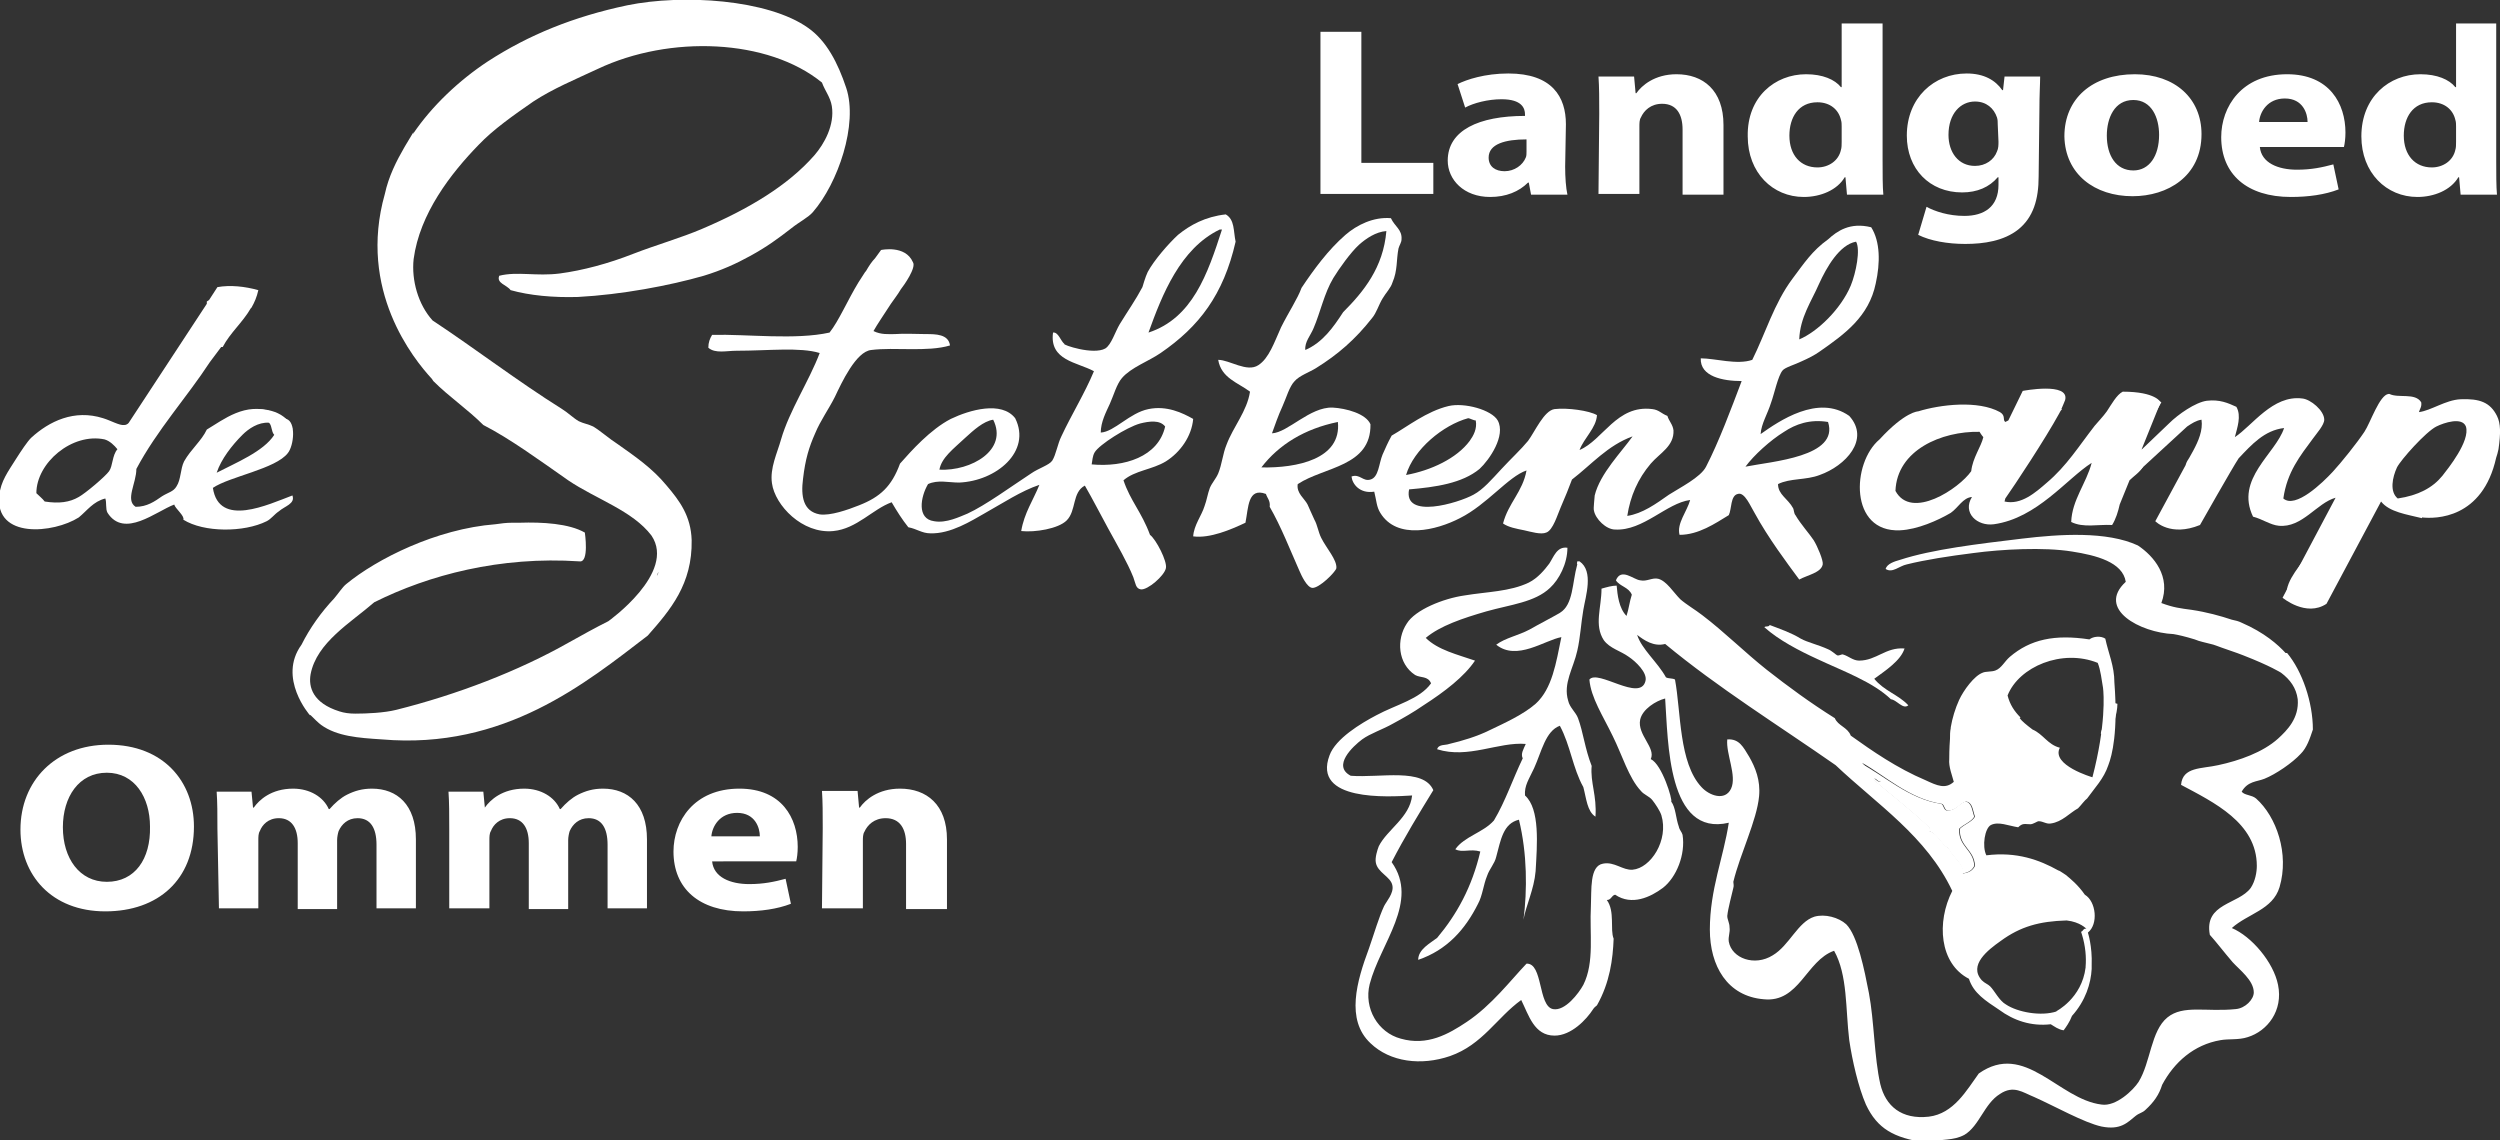 <?xml version="1.0" encoding="utf-8"?>
<!-- Generator: Adobe Illustrator 24.1.3, SVG Export Plug-In . SVG Version: 6.00 Build 0)  -->
<svg version="1.1" id="Layer_1" xmlns="http://www.w3.org/2000/svg" xmlns:xlink="http://www.w3.org/1999/xlink" x="0px" y="0px"
	 width="330px" height="150.5px" viewBox="0 0 330 150.5" style="enable-background:new 0 0 330 150.5;" xml:space="preserve">
<rect x="0" y="0" width="330" height="150.5" fill="#333333" stroke="none"/>
<style type="text/css">
	.st0{fill-rule:evenodd;clip-rule:evenodd;fill:#FFFFFF;}
	.st1{fill:#FFFFFF;}
</style>
<path class="st0" d="M25.8,43.6c0.5,0.9-0.1,2.6-1.3,1.7c0.2-0.2,0.6-0.5,0-0.7c0.2-0.5,0.6-0.8,1.3-0.8V43.6L25.8,43.6z"/>
<path class="st0" d="M284.4,54.7c-0.6-0.2-1-1.3-0.6-2c0.6-0.4,1,0.2,1.5,0.4"/>
<path class="st0" d="M287.1,64.5c0.4,0.8-0.8,2.5,0.5,3.3c0,1.1-1.5,1.3-2.5,0.9C285.5,67.1,286.3,65.8,287.1,64.5L287.1,64.5z"/>
<path class="st0" d="M312.6,68.3c-0.4,0.8-1.1,0.6-2.1,0.5C311,68,311.8,68.9,312.6,68.3L312.6,68.3z"/>
<path class="st0" d="M307.1,73.5c-0.5-0.9,0.5-1.3,0.9-1.6c0.2-0.5-0.2-0.7-0.4-1.2c0.3-0.3,0.5-0.8,0.9-0.9
	c0.5-0.1,0.7,0.4,1.3,0.4c0.7,0.1,1.5-0.7,1.7,0c-0.3,0.9-0.7,1.7-1.2,2.3c-0.1,0.9-0.5,1.4-1.1,2.5c-0.8,1.6-1.6,4.1-3.1,4.8
	c-1-0.1-1.7,0.1-2.5,0.2c0.1-0.4-0.2-0.3-0.1-0.7c-0.5,0-1,0-1.5,0c-0.8-2,1.3-4.2,2.3-5.7C305.4,73.9,306.7,73.6,307.1,73.5
	L307.1,73.5z"/>
<path class="st0" d="M208.2,74.1h0.3c1.9,1.3,0.8,4.6,0.5,6.4c-0.3,1.7-0.4,3.7-0.8,5.4c-0.5,2.3-1.9,4.3-1.2,6.6
	c0.2,0.9,1,1.5,1.3,2.3c0.7,1.9,0.9,4,1.8,6.3c-0.2,2.2,0.7,3.9,0.5,6.7c-1.1-0.7-1.2-2.4-1.6-3.9c-1.4-2.5-1.7-5.5-3.1-8.1
	c-1.9,0.7-2.4,3.4-3.4,5.6c-0.7,1.5-1.3,2.3-1.2,3.6c2,1.8,1.6,6.5,1.4,10c-0.2,2.4-1.3,4.6-1.6,6.4c0.5-3.9,0.5-8.7-0.6-13.2
	c-2.1,0.5-2.4,2.7-3,4.9c-0.2,0.9-0.9,1.6-1.2,2.5c-0.5,1.2-0.6,2.6-1.2,3.7c-1.7,3.4-4.1,6.1-7.9,7.4c0-1.4,1.6-2.2,2.5-2.9
	c2.6-3.1,4.6-6.7,5.7-11.4c-1.3-0.4-2.4,0.2-3.3-0.3c1.2-1.7,3.7-2.2,5.1-3.8c1.5-2.5,2.5-5.5,3.8-8.2c-0.3-0.6,0.1-1.2,0.4-1.9
	c-3.6-0.3-7.6,2-11.7,0.7c0.2-0.7,1.1-0.5,1.6-0.7c1.7-0.4,3.7-1,5.3-1.8c2.1-1,4.5-2.1,6.1-3.5c2.2-2,2.7-5.4,3.4-8.8
	c-2.2,0.4-5.9,3.2-8.6,1c1.2-0.9,2.9-1.2,4.4-2c1.4-0.8,2.8-1.5,4-2.2c1.8-1.1,1.6-3.9,2.3-6.4C208.1,74.3,208.2,74.3,208.2,74.1
	L208.2,74.1z"/>
<path class="st0" d="M251.4,85.6c-0.5,1.6-2.5,2.9-4,4c1.3,1.6,3.2,2.1,4.5,3.5c-0.7,0.6-1.5-0.7-2.3-0.8c-2.4-2.3-6.3-3.7-9.7-5.3
	c-2.4-1.1-5.1-2.5-7-4.2c0.1-0.2,0.6,0,0.7-0.3c1.3,0.5,2.8,1,4.1,1.8c0.9,0.5,2.3,0.8,3.6,1.4c0.5,0.2,1,0.7,1.2,0.8
	c0.3,0.1,0.6-0.2,0.8-0.1c0.7,0.2,1.3,0.8,2.1,0.8C247.7,87.2,248.9,85.4,251.4,85.6L251.4,85.6z"/>
<path class="st0" d="M279.5,92.9c0,1.4-0.7,3.1-1,4.6c-0.5-0.1-0.9-0.4-1.2-0.7c0.2-0.9,0.8-1.5,1.3-2.1c-0.1-0.5-0.3-0.9-0.7-1.1
	C278.3,93.2,278.7,92.6,279.5,92.9L279.5,92.9z"/>
<path class="st0" d="M247,30c1.2,1.9,1.2,4.7,0.6,7.4c-0.9,4.4-4.1,6.7-7.4,9c-0.7,0.5-1.5,0.9-2.4,1.3c-0.8,0.4-2.2,0.8-2.5,1.2
	c-0.6,0.7-1.1,3.1-1.5,4.2c-0.5,1.6-1.3,2.8-1.4,4.2c2.4-1.7,7.6-5.3,11.7-2.4c2.8,3.1-0.5,6.6-3.9,7.8c-1.8,0.7-3.9,0.4-5.5,1.2
	c0,1.4,1.3,1.9,2,3.2c0.1,0.2,0.1,0.7,0.3,0.9c0.7,1.2,1.8,2.4,2.4,3.3c0.5,0.8,1.3,2.7,1.2,3.2c-0.2,1.1-2,1.4-3.1,2
	c-1.7-2.3-4.1-5.5-5.9-8.8c-0.5-0.8-1.3-2.8-2.2-2.5c-1,0.2-0.8,2-1.2,2.8c-1.8,1.1-4,2.6-6.5,2.6c-0.4-1.5,1-3.1,1.4-4.6
	c-3.1,0.4-6.2,4.1-9.9,3.9c-1.2,0-2.6-1.4-2.8-2.5c-0.1-0.3,0.1-1.7,0.1-2c0.7-2.9,3.6-5.8,5-7.8c-3.3,1.2-5.4,3.7-8,5.7
	c-0.4,1.1-0.9,2.3-1.5,3.7c-0.4,0.9-1,3-1.9,3.3c-0.7,0.3-2-0.1-2.9-0.3c-1-0.2-2.1-0.4-2.8-0.9c0.7-2.7,2.6-4.2,3.1-7
	c-2.4,0.8-5.2,4.5-8.8,6.3c-3.1,1.6-8.3,2.9-10.5-0.7c-0.5-0.8-0.5-1.6-0.8-2.8c-1.9,0.3-2.9-1-3-2c1.1-0.4,1.5,0.7,2.5,0.4
	c1.1-0.3,1.1-2.1,1.6-3.3c0.5-1.1,0.6-1.4,1.2-2.5c2.1-1.2,4.6-3.2,7.5-3.9c2.1-0.5,5.7,0.5,6.5,1.9c1.1,2-1.1,5.2-2.4,6.4
	c-2.3,1.9-5.8,2.4-9.3,2.7c-0.8,4,6.5,1.8,8.5,0.7c1.3-0.7,2.4-2,3.7-3.4c1.2-1.3,2.6-2.6,3.5-3.7c0.9-1.2,2.1-4,3.5-4.2
	c1.7-0.2,4.6,0.2,5.6,0.8c-0.1,1.7-1.7,3-2.3,4.6c3.1-1.3,4.9-6,9.6-5.4c0.9,0.1,1.2,0.6,2,0.9c0.2,0.7,0.7,1.1,0.8,1.9
	c0.1,2.1-1.8,3-3,4.4c-1.7,2-2.7,4.3-3.1,6.9c2-0.3,3.8-1.6,5.5-2.8c1.4-0.9,4.2-2.3,4.9-3.7c1.7-3.3,3.3-7.6,4.7-11.3
	c-2.5,0-5.5-0.6-5.4-3c1.9,0,4.8,0.9,6.8,0.2c1.7-3.4,2.9-7.5,5.3-10.7c1.5-2,2.6-3.7,4.7-5.2C242.5,30.5,244.2,29.3,247,30L247,30z
	 M240.1,37.5c-1,2.3-2.5,4.4-2.6,7.3c2.4-1,5.5-4,6.8-7.1c0.7-1.7,1.3-4.8,0.7-5.8C242.8,32.3,241.1,35.3,240.1,37.5L240.1,37.5z
	 M193.8,55.2c-3.3,0.9-7.2,4.1-8.2,7.5c3.3-0.6,6.7-2.2,8.4-4.5c0.5-0.7,1-1.6,0.8-2.7C194.5,55.5,194,55.2,193.8,55.2L193.8,55.2z
	 M235.5,57c-1.8,1.1-4,3.1-5.1,4.6c3.5-0.7,12.4-1.3,10.9-5.9C238.9,55.3,237,56,235.5,57L235.5,57z"/>
<path class="st0" d="M245.5,100.7c3.1,1.6,6.5,4.8,10.7,5.4c0.4,0.1,0.3,0.8,0.8,0.9c1.2,0,1.5-0.9,2.4-1.2c0.9,0.1,0.9,1.2,1.2,2
	c-0.4,0.7-1.4,1-2,1.6c-0.1,2.4,1.9,2.7,2,4.9c-0.3,0.6-0.8,0.9-1.6,1c0.4-1.1-1.4-2.2-1.8-3.3c-1.1-0.6-1.4-1.9-2.6-2.3
	c0-0.2,0-0.4,0.1-0.4c-2.4-2.3-5-4.3-7.5-6.4c0.3-0.4,0.5,0.4,1.1,0.3C247.6,102.1,246.3,101.6,245.5,100.7L245.5,100.7z"/>
<path class="st1" d="M13.9,120.3c7,0,11.7-4.2,11.7-11.2c0-5.9-4-10.8-11.3-10.8c-7,0-11.6,4.8-11.6,11.2
	C2.7,115.5,6.8,120.3,13.9,120.3L13.9,120.3L13.9,120.3z M14.1,116.4c-3.6,0-5.8-3.1-5.8-7.2c0-4,2.1-7.2,5.8-7.2s5.7,3.3,5.7,7.1
	C19.9,113.4,17.8,116.4,14.1,116.4L14.1,116.4L14.1,116.4z M28.9,119.9h5.2v-9c0-0.4,0-0.9,0.2-1.2c0.3-0.8,1.1-1.7,2.5-1.7
	c1.7,0,2.5,1.3,2.5,3.3v8.7h5.2v-9.1c0-0.4,0.1-0.9,0.2-1.2c0.4-0.9,1.2-1.7,2.5-1.7c1.7,0,2.5,1.3,2.5,3.5v8.4h5.2v-9.1
	c0-4.6-2.5-6.7-5.8-6.7c-1.3,0-2.3,0.3-3.3,0.8c-0.8,0.4-1.6,1.1-2.3,1.9h-0.1c-0.7-1.6-2.5-2.7-4.7-2.7c-2.9,0-4.5,1.5-5.2,2.5
	h-0.1l-0.2-2.1h-4.6c0.1,1.4,0.1,3,0.1,4.9L28.9,119.9L28.9,119.9z M59.4,119.9h5.2v-9c0-0.4,0-0.9,0.2-1.2c0.3-0.8,1.1-1.7,2.5-1.7
	c1.7,0,2.5,1.3,2.5,3.3v8.7H75v-9.1c0-0.4,0.1-0.9,0.2-1.2c0.4-0.9,1.2-1.7,2.5-1.7c1.7,0,2.5,1.3,2.5,3.5v8.4h5.2v-9.1
	c0-4.6-2.5-6.7-5.8-6.7c-1.3,0-2.3,0.3-3.3,0.8c-0.8,0.4-1.6,1.1-2.3,1.9h-0.1c-0.7-1.6-2.5-2.7-4.7-2.7c-2.9,0-4.5,1.5-5.2,2.5h0
	l-0.2-2.1h-4.6c0.1,1.4,0.1,3,0.1,4.9v10.5H59.4z M105.1,113.7c0.1-0.4,0.2-1.1,0.2-1.9c0-3.8-2.1-7.7-7.7-7.7c-6,0-8.7,4.3-8.7,8.3
	c0,4.9,3.4,7.9,9.2,7.9c2.3,0,4.5-0.3,6.3-1l-0.7-3.3c-1.5,0.4-2.9,0.7-4.8,0.7c-2.5,0-4.7-0.9-4.9-3H105.1L105.1,113.7z
	 M93.9,110.4c0.1-1.3,1.1-3.1,3.4-3.1c2.4,0,3,2,3,3.1H93.9L93.9,110.4z M108.5,119.9h5.4V111c0-0.4,0-0.9,0.2-1.2
	c0.4-0.9,1.3-1.8,2.8-1.8c1.9,0,2.7,1.4,2.7,3.4v8.6h5.4v-9.2c0-4.6-2.7-6.7-6.2-6.7c-2.9,0-4.6,1.5-5.3,2.5h-0.1l-0.2-2.2h-4.7
	c0.1,1.4,0.1,3,0.1,4.9L108.5,119.9L108.5,119.9z"/>
<path class="st1" d="M174.3,25.6h14.9v-4.1h-9.5V4.2h-5.4V25.6L174.3,25.6z M206.7,16.4c0-3.6-1.8-6.7-7.6-6.7
	c-3.1,0-5.5,0.8-6.7,1.4l1,3.1c1.1-0.6,3-1.1,4.8-1.1c2.7,0,3.1,1.2,3.1,2v0.2c-6.1,0-10.2,1.9-10.2,5.9c0,2.5,2.1,4.8,5.6,4.8
	c2.1,0,3.8-0.7,5-1.9h0.1l0.3,1.6h4.8c-0.2-0.9-0.3-2.3-0.3-3.7L206.7,16.4L206.7,16.4z M201.5,20c0,0.3,0,0.6-0.1,0.8
	c-0.4,1-1.5,1.8-2.8,1.8c-1.2,0-2.1-0.6-2.1-1.8c0-1.8,2.2-2.4,5-2.4L201.5,20L201.5,20z M211,25.6h5.4v-8.9c0-0.4,0-0.9,0.2-1.2
	c0.4-0.9,1.3-1.8,2.8-1.8c1.9,0,2.7,1.4,2.7,3.4v8.6h5.4v-9.2c0-4.6-2.7-6.7-6.2-6.7c-2.9,0-4.6,1.5-5.3,2.5h-0.1l-0.2-2.2H211
	c0.1,1.4,0.1,3,0.1,4.9L211,25.6L211,25.6z M243.1,3.1v8.4H243c-0.8-1-2.4-1.7-4.6-1.7c-4.1,0-7.8,3-7.7,8.2c0,4.8,3.3,8,7.4,8
	c2.2,0,4.4-0.9,5.4-2.6h0.1l0.2,2.3h4.8c-0.1-1-0.1-2.9-0.1-4.6v-18H243.1L243.1,3.1z M243.1,18.7c0,0.4,0,0.8-0.1,1.1
	c-0.3,1.4-1.6,2.3-3.1,2.3c-2.2,0-3.7-1.6-3.7-4.2c0-2.4,1.2-4.4,3.7-4.4c1.7,0,2.8,1,3.1,2.3c0.1,0.3,0.1,0.6,0.1,0.9V18.7
	L243.1,18.7z M269.2,14.7c0-2.3,0.1-3.6,0.1-4.6h-4.7l-0.2,1.8h-0.1c-0.9-1.3-2.4-2.2-4.7-2.2c-4.3,0-7.9,3.2-7.9,8.2
	c0,4.4,3,7.5,7.3,7.5c2,0,3.6-0.7,4.7-2h0.1v1c0,2.9-1.9,4.1-4.5,4.1c-2.1,0-3.9-0.6-5-1.2l-1.1,3.7c1.6,0.8,3.9,1.2,6.2,1.2
	c2.5,0,5.1-0.4,7-1.9c2-1.6,2.7-4,2.7-7L269.2,14.7L269.2,14.7z M263.8,18.7c0,0.4,0,0.9-0.2,1.3c-0.4,1.1-1.5,1.9-2.9,1.9
	c-2.2,0-3.5-1.8-3.5-4.1c0-2.8,1.6-4.4,3.5-4.4c1.5,0,2.5,0.9,2.9,2.1c0.1,0.3,0.1,0.6,0.1,0.9L263.8,18.7L263.8,18.7z M281.5,25.9
	c4.6,0,9.1-2.6,9.1-8.2c0-4.7-3.5-7.9-8.8-7.9c-5.6,0-9.3,3.2-9.3,8.2C272.6,23,276.5,25.9,281.5,25.9L281.5,25.9L281.5,25.9z
	 M281.6,22.5c-2.3,0-3.5-2-3.5-4.6c0-2.3,1-4.7,3.5-4.7c2.4,0,3.4,2.3,3.4,4.6C285,20.6,283.7,22.5,281.6,22.5L281.6,22.5
	L281.6,22.5z M309.4,19.4c0.1-0.4,0.2-1.1,0.2-1.9c0-3.8-2.1-7.7-7.7-7.7c-6,0-8.7,4.3-8.7,8.3c0,4.9,3.4,7.9,9.2,7.9
	c2.3,0,4.5-0.3,6.3-1l-0.7-3.3c-1.5,0.4-2.9,0.7-4.8,0.7c-2.5,0-4.7-0.9-4.9-3L309.4,19.4L309.4,19.4z M298.2,16.1
	c0.1-1.3,1.1-3.1,3.4-3.1c2.4,0,3,2,3,3.1H298.2L298.2,16.1z M324.2,3.1v8.4h-0.1c-0.8-1-2.4-1.7-4.6-1.7c-4.1,0-7.8,3-7.8,8.2
	c0,4.8,3.3,8,7.4,8c2.2,0,4.4-0.9,5.4-2.6h0.1l0.2,2.3h4.8c-0.1-1-0.1-2.9-0.1-4.6v-18H324.2L324.2,3.1z M324.2,18.7
	c0,0.4,0,0.8-0.1,1.1c-0.3,1.4-1.6,2.3-3.1,2.3c-2.2,0-3.7-1.6-3.7-4.2c0-2.4,1.2-4.4,3.7-4.4c1.7,0,2.8,1,3.1,2.3
	c0.1,0.3,0.1,0.6,0.1,0.9V18.7L324.2,18.7z"/>
<path class="st0" d="M298.9,102.8c1.5-0.6,3.7-2.1,4.8-3.3c0.8-0.8,1.2-2,1.6-3.2c0-3.6-1.4-7.7-3.4-10.1h-0.2c-1-1.1-2.8-2.7-5.8-4
	l0,0c-0.4-0.2-0.8-0.3-1.3-0.4c-1.5-0.5-3.3-1-5.3-1.3l0,0c-1.5-0.2-2.4-0.3-4-0.9c1.3-3.5-1-6.2-3.1-7.6
	c-4.1-1.9-10.3-1.5-15.3-0.9c-5.8,0.7-11.8,1.4-16.1,2.8c-0.7,0.2-1.7,0.5-1.9,1.2c0.9,0.6,1.8-0.4,2.8-0.6c2.4-0.6,5.6-1.1,8.8-1.5
	c3.7-0.5,9.3-0.8,13-0.2c3.2,0.5,6.7,1.4,7.1,4c-3.9,3.6,1.9,6.7,6.3,6.9c0.6,0.1,1.5,0.3,2.8,0.7c0.7,0.3,1.4,0.4,2.1,0.6
	c0.5,0.1,0.9,0.3,1.5,0.5c0.8,0.3,1.8,0.6,2.8,1c3.6,1.4,5,2.3,5,2.3l0,0c1.2,0.9,2,2,2.2,3.5c0.2,2.5-1.4,4.1-2.6,5.2
	c-2,1.8-5.1,2.9-7.9,3.5c-2.2,0.5-4.7,0.2-4.9,2.6c4.3,2.3,10,5,10,10.7c0,0.8-0.2,2-0.8,2.9c-1.6,2.2-6.2,2-5.4,6.2
	c0.9,1,1.8,2.2,3,3.6c0.9,1,2.8,2.4,2.8,4c0,0.9-1.1,2.1-2.4,2.2c-3.9,0.4-6.9-0.6-9,1.1c-2.2,1.8-2.2,5.9-3.8,8.5
	c-0.7,1.1-3,3.3-4.9,3c-5.7-0.7-10.1-8.4-16.2-4.1c-1.6,2.2-3.3,5.3-6.6,5.7c-3.6,0.4-5.7-1.4-6.4-4.3c-0.8-3.5-0.8-8.3-1.5-12
	c-0.6-3.1-1.5-7.6-3-9.1c-1-0.9-2.8-1.4-4.2-1c-2.2,0.7-3.3,3.8-5.5,5.1c-2.4,1.5-5.4,0.4-5.8-1.8c-0.1-0.7,0.2-1.2,0.1-1.9
	c0-0.6-0.3-1-0.3-1.5c0.1-1,0.6-2.8,0.8-3.7c0.1-0.3,0-0.6,0-0.8c0.9-3.7,3.1-8.1,3.4-11.3c0.2-2.1-0.5-3.8-1.3-5.2
	c-0.8-1.3-1.3-2.4-2.9-2.3c-0.2,1.9,1.3,4.8,0.5,6.5s-2.9,0.9-3.9-0.2c-3-3.2-2.7-9.9-3.5-14.2c-0.3-0.2-0.9-0.1-1.2-0.3
	c-1.1-2-3.2-3.7-3.8-5.6c0.9,0.7,2.2,1.6,3.7,1.2c7,5.8,14.9,10.7,22.5,16c5.5,5.2,12,9.4,15.4,16.6c-2.1,4.1-1.7,9.6,2.2,11.6
	c0.6,1.9,2.2,2.9,4,4.1c1.9,1.4,4.2,2.2,6.8,1.9c0.5,0.3,1,0.7,1.7,0.8c0.3-0.4,0.8-1.1,1.1-1.9c1.8-2,2.5-4.3,2.6-6.2l0,0v-0.5
	c0.1-2.5-0.5-4.3-0.5-4.3c1.4-1.1,1.1-4.1-0.4-5c-0.9-1.3-1.9-2.1-2.5-2.6l0,0l-0.3-0.2c-0.3-0.2-0.6-0.4-0.7-0.4
	c-2.5-1.4-5.5-2.5-9.5-2c-0.6-1.2-0.2-3.6,0.6-4c1-0.5,2.3,0.1,3.6,0.3c0.6-0.6,0.9-0.4,1.6-0.4c0.4,0,0.9-0.4,1.1-0.4
	c0.6,0,1,0.4,1.6,0.3c1.5-0.2,2.5-1.4,3.6-2c0.4-0.4,0.9-1.1,1.2-1.3c1-1.4,2.2-2.6,2.8-4.4l0,0c0.5-1.3,1.3-4.4,0.8-10.9
	c0-2.2-0.8-3.9-1.2-5.8c-0.6-0.4-1.6-0.3-2.1,0.1c-4.6-0.7-7.8,0-10.5,2.3c-0.7,0.6-1.1,1.5-1.9,1.8c-0.5,0.2-1.3,0.1-1.7,0.3
	c-1.1,0.4-2.5,2.3-3.1,3.6c-0.5,1.1-0.9,2.4-1.1,3.6l0,0v0.1c-0.1,0.5-0.1,0.9-0.1,1.4c-0.1,1.4-0.1,2.3-0.1,2.7
	c-0.1,1,0.4,2.2,0.6,3c-1.1,1-2.2,0.5-3.7-0.2c-3.8-1.6-7.1-3.9-9.9-5.9c-0.4-1.1-1.7-1.3-2.1-2.3c-3.2-2-6.2-4.2-9-6.4
	c-2.9-2.3-5.6-5-8.5-7.2c-0.9-0.7-2.1-1.4-2.9-2.1c-0.9-0.9-1.8-2.4-2.9-2.7c-0.8-0.2-1.5,0.4-2.4,0.2c-0.9-0.1-2.5-1.7-3.2,0
	c0.5,0.8,1.7,0.9,2.1,1.9c-0.3,0.9-0.4,1.9-0.7,2.8c-1-1-1.2-2.8-1.3-4c-0.6,0-1.3,0.2-2,0.4c0,2.5-1,4.8,0.3,6.8
	c0.8,1.1,2.2,1.4,3.3,2.2c0.9,0.6,2.5,2.1,2.2,3.2c-0.7,2.8-6.3-1.6-7.4-0.2c0.2,2.4,1.8,4.8,3.1,7.5c1.2,2.4,2.1,5.5,3.7,7.2
	c0.4,0.5,1.1,0.7,1.5,1.2s1,1.4,1.2,2c1,3.3-1.4,7-3.8,7.2c-1.3,0.1-2.4-1.1-3.9-0.8c-1.8,0.3-1.5,3.5-1.6,5.6
	c-0.2,3.6,0.5,7.4-1,10.4c-0.6,1.1-2.4,3.5-4,3.2c-2-0.4-1.3-6.1-3.5-6c-2.1,2.2-4.6,5.5-7.9,7.7c-2.4,1.6-5.2,3.2-8.7,2.2
	c-3-0.8-4.9-4-4.1-7.2c1.4-5.4,6.6-10.9,2.9-16.1c1.7-3.3,3.6-6.4,5.5-9.5c-1.3-3-7-1.6-10.9-1.9c-2.5-1.3,0.3-3.9,1.5-4.8
	c1.1-0.8,2.7-1.3,4.1-2.1c1.3-0.7,2.7-1.5,4-2.4c2.8-1.8,5.4-3.8,6.8-5.9c-2.3-0.8-4.9-1.4-6.5-3c1.9-1.6,4.9-2.6,8-3.5
	c3.2-0.9,6.4-1.2,8.4-3.1c1.2-1.1,2.3-3.2,2.3-5.3c-1.4-0.2-1.8,1.2-2.4,2.1c-0.6,0.8-1.5,1.9-2.7,2.5c-2.5,1.2-5.5,1.2-8.5,1.7
	c-2.8,0.4-6.5,1.9-7.6,3.7c-1.4,2.1-1.2,5.3,1.1,6.8c0.7,0.4,1.7,0.1,2.1,1.1c-1.5,2.1-4.6,2.8-7.2,4.2c-2.1,1.1-5.4,3.1-6.2,5.3
	c-2.3,6.1,7.7,5.5,10.9,5.3c-0.3,2.9-3.3,4.5-4.4,6.7c-0.2,0.5-0.5,1.5-0.4,2.1c0.2,1.4,2,1.9,2.2,3.1c0.2,1-0.8,2.1-1.1,2.7
	c-0.7,1.5-1.3,3.6-2,5.6c-1.6,4.3-3.1,9.4,0.2,12.5c2.6,2.5,6.7,3,10.5,1.7c4.3-1.5,6.2-5.1,9.4-7.4c1,2,1.7,4.7,4.4,4.7
	c2.2,0,4.2-2.1,5.1-3.5c0.1-0.2,0.4-0.4,0.5-0.5c1.7-3,2.1-6.1,2.2-8.8c-0.5-1.2,0.2-3.6-0.9-5.1c0.6,0,0.6-0.6,1.1-0.7
	c2.2,1.5,4.7,0.3,6.3-0.9c1.8-1.4,3-4.4,2.6-7c-0.1-0.4-0.4-0.6-0.5-1.1c-0.4-1.1-0.4-2.5-1-3.3c0.2-0.2-1.2-4.9-2.7-5.6
	c0.7-1.5-1.8-3.2-1.4-5.2c0.3-1.4,2.1-2.5,3.3-2.8c0.4,5.7,0.3,18.3,8.4,16.4c-0.7,4.6-2.5,8.8-2.5,14.1c0,4.8,2.3,8.8,7.1,9.2
	c4.7,0.5,5.6-5.1,9.3-6.4c1.8,3.2,1.5,7.7,2,11.8c0.4,2.7,1.2,6.2,2.2,8.5c1.5,3.2,3.7,4.4,7.8,5c2.4-0.5,3.7-0.2,5.2-1
	c2-1.2,2.6-4.1,4.7-5.4c1.8-1.2,3-0.2,4.5,0.4c2.7,1.2,6.6,3.4,8.9,3.9c2.5,0.5,3.4-0.5,4.5-1.4c0.5-0.4,0.9-0.4,1.3-0.8
	c1.1-1,1.8-2,2.2-3.3c1.6-3,4.2-5.3,7.7-5.9c1.1-0.2,2.4,0,3.6-0.4c2.6-0.8,4.7-3.5,4-6.9c-0.6-3-3.5-6.4-6.1-7.5
	c2.1-1.9,5.4-2.4,6.3-5.4c1.3-4.4-0.4-9.3-3.1-11.7c-0.6-0.5-1.5-0.4-1.9-0.9C296.7,103.1,297.9,103.2,298.9,102.8L298.9,102.8z
	 M276.9,87.5c0.4,1,0.5,2.2,0.7,3.3c0.1,0.8,0.4,4.9-1.4,11.8c0,0-5.5-1.6-4.3-3.9c-1.6-0.4-2.2-1.8-3.6-2.4
	c-0.8-0.6-1.4-1.1-1.7-1.5l0.1-0.1c-0.8-0.8-1.4-1.7-1.7-2.9C266.5,88,272.2,85.6,276.9,87.5L276.9,87.5z M264.1,124.2
	c2.6-1.9,5.1-2.6,8.7-2.7c1.8,0.2,2.6,1.1,2.6,1.1c-0.4-0.1-0.4,0.3-0.7,0.4l0.1,0.3c0.5,1.6,0.6,3.1,0.5,4.3v0.1l0,0
	c-0.5,4.1-3.9,5.8-3.9,5.8h0.1c-2.1,0.7-5.2,0.1-6.7-0.9c-0.9-0.5-1.5-1.8-2.1-2.4c-0.3-0.3-0.7-0.4-1.1-0.8
	C259.8,127.4,262.4,125.4,264.1,124.2L264.1,124.2z M256.3,106.1c0.4,0.1,0.3,0.8,0.8,0.9c1.2,0,1.5-0.9,2.4-1.2
	c0.9,0.1,0.9,1.2,1.2,2c-0.4,0.7-1.4,1-2,1.6c-0.1,2.4,1.9,2.7,2,4.9c-0.3,0.6-0.8,0.9-1.6,1c0.4-1.1-1.4-2.2-1.8-3.3
	c-1.1-0.6-1.4-1.9-2.6-2.3c0-0.2,0-0.4,0.1-0.4c-2.4-2.3-5-4.3-7.5-6.4c0.3-0.4,0.5,0.4,1.1,0.3c-0.6-1.1-1.9-1.6-2.6-2.5
	C248.7,102.3,252.1,105.5,256.3,106.1L256.3,106.1z"/>
<path class="st0" d="M38.6,65.4c-3.2,1.2-9.7,4.3-10.5-1c2.2-1.5,8.3-2.5,9.9-4.6c0.8-1,1.1-4.1-0.2-4.5c-0.5-0.3-1.1,0.4-1.5-0.1
	c-0.1-0.1,0-0.5-0.3-0.8c-3.6-1.4-6.5,1-8.7,2.3c-0.7,1.5-2.1,2.6-3,4.2c-0.5,1-0.4,2.4-1,3.3c-0.4,0.7-1.1,0.8-1.9,1.3
	c-1,0.7-2,1.4-3.5,1.4c-1.4-0.9,0.1-3.1,0.1-5c2.7-5.1,6.7-9.5,9.7-14.1l1.5-2h0.2c1-1.9,2.6-3.2,3.7-5.1l0.1-0.1l0,0
	c0.4-0.7,0.7-1.4,0.9-2.3c-1.8-0.5-3.7-0.7-5.4-0.4l-1.1,1.7l-0.3,0.2v0.3L17,55.8c0,0-0.2,0.3-0.6,0.3c-0.6,0.1-1.8-0.6-2.8-0.9
	c-3.8-1.2-7.1,0.4-9.5,2.6c-0.5,0.5-1.3,1.7-2,2.8c-1,1.6-2,2.9-2.2,4.8c-0.6,5.8,7.2,5,10.5,2.9c1.1-0.9,1.9-2.1,3.5-2.5
	c0.2,0.5,0,1.4,0.3,1.9c2.2,3.4,6.4-0.2,8.8-1.1c0.1,0.5,1.4,1.5,1.2,2c2.7,1.7,8,1.7,11,0.2c0.6-0.3,1-0.9,1.6-1.3
	C37.6,66.8,39,66.5,38.6,65.4L38.6,65.4z M32,57.4c0.8-0.8,2.1-1.7,3.5-1.6c0.4,0.3,0.3,1.2,0.7,1.6c-1.4,2.2-5.1,3.7-7.6,5
	C29.2,60.6,30.6,58.8,32,57.4L32,57.4z M14.4,62.2c-0.5,0.7-3.1,2.9-4,3.4c-1.2,0.7-2.6,0.9-4.5,0.6c-0.3-0.4-0.7-0.7-1.1-1.1
	c0-4,4.7-8,9-7.1c0.7,0.2,1.3,0.8,1.7,1.3C14.8,60.1,14.9,61.5,14.4,62.2L14.4,62.2z"/>
<path class="st0" d="M33.9,54c0,0,3.7-0.2,4.7,2.6"/>
<path class="st0" d="M282.7,59.3l2.5-6.2c0,0-0.6-1.4-5-1.4c-0.8,0.4-1.5,1.7-2.1,2.6c-0.5,0.7-1.1,1.3-1.6,1.9
	c-2.1,2.7-3.7,5.3-6.3,7.5c-1.5,1.3-3.4,3-5.6,2.5l0.1-0.4c1.2-1.7,5.3-7.9,7.1-11.2c0.1-0.2,0.2-0.4,0.4-0.6h-0.1
	c0.2-0.5,0.4-0.9,0.5-1.2c0.6-2.4-5.6-1.2-5.6-1.2l-1.9,3.9l-0.4,0.2c-0.4-0.3,0.1-0.8-0.7-1.3c-2.9-1.6-7.9-1-10.8-0.1
	c0,0-1.7,0-5.1,3.7c-3.7,3.1-4,12.3,2.7,12c2.3-0.1,5-1.3,6.7-2.3c1-0.7,1.6-2,2.8-2.1c-1.3,2.1,0.7,3.9,2.9,3.6
	c5.7-0.8,9.6-6,12.9-8.1c-0.7,2.7-2.6,4.9-2.7,7.8c1.6,0.8,3.5,0.3,5.4,0.4c0.5-0.8,0.8-1.8,1-2.7l1.3-3.2c0.6-0.6,1.3-1,1.8-1.8
	c-0.8-0.2,0-1.4,0-2L282.7,59.3L282.7,59.3z M260.2,62.2c-1.6,2.3-7.9,6.5-10,2.6c0.2-5.4,6.1-7.9,11.1-7.8c0,0,0.3,0.5,0.5,0.7
	C261.5,59,260.4,60.4,260.2,62.2L260.2,62.2z"/>
<path class="st0" d="M329.6,54.9c-0.9-1.8-2.3-2.3-4.8-2.2c-2,0.1-3.9,1.5-5.5,1.7c0.1-0.4,0.4-0.7,0.3-1.3c-0.8-1.3-3-0.5-4.2-1.1
	h-0.1c-1.2,0.1-2.4,3.8-3.2,5c-1,1.5-3,4-4.2,5.3c-1.3,1.4-4.9,4.9-6.5,3.5c0.5-3.5,2.2-5.6,3.9-7.9c0.5-0.7,1.5-1.8,1.5-2.5
	c0-1.2-1.8-2.7-2.9-2.8c-3.9-0.5-6.6,3.6-8.9,5.1c0.3-1.2,0.9-2.8,0.2-4c-1.1-0.5-2.2-1-3.9-0.8c-1.5,0.2-3.8,1.8-5,3l-4.5,4.3
	l-0.6,3l7.5-6.9c0.6-0.4,1.2-0.8,1.9-0.9c0.2,1.4-0.4,2.8-1.1,4.1l0,0l-0.5,0.9c-0.2,0.3-0.4,0.6-0.5,1l-4,7.4c0,0,2,2.1,5.9,0.5
	c0,0,4.3-7.6,5.1-8.8c1.7-1.8,3.4-3.7,6-4c-1.1,3.4-6.5,6.7-4.1,11.7c1.2,0.3,2.3,1.1,3.4,1.2c3.1,0.3,5-3,7.5-3.7l-7,13.2
	c0,0,3.1,2.6,5.8,0.8l7.2-13.5c1.1,1.4,3.4,1.7,5.4,2.2v-0.1c1.8,0.2,8,0.2,9.8-7.9c0.1-0.3,0.2-0.6,0.3-1.1
	C330.1,57.2,330.1,55.9,329.6,54.9L329.6,54.9z M316.4,61.7c0.5-1,3.8-4.7,5.2-5.4c1-0.5,3.4-1.3,3.9,0c0.6,1.9-2.4,5.6-3.1,6.5
	c-1.3,1.6-3.2,2.6-5.9,3C315.4,64.9,315.8,63,316.4,61.7L316.4,61.7z"/>
<path class="st0" d="M151.6,54c-2.5,0.5-4.5,3-6.3,3.1c0-1.4,0.7-2.7,1.2-3.8s0.9-2.6,1.6-3.4c1.2-1.4,3.5-2.2,5.1-3.3
	c5.1-3.5,8.3-7.7,9.9-14.7c-0.3-1.4-0.1-2.9-1.3-3.6c-2.7,0.3-4.7,1.4-6.3,2.7c-1.3,1.2-3.2,3.4-4,4.9c-0.3,0.6-0.7,2-0.7,2
	c-0.9,1.7-1.9,3.1-3,4.9c-0.6,1-1.1,2.7-1.9,3.2c-1.6,0.9-5.7-0.5-5.4-0.6c-0.5-0.4-0.8-1.6-1.5-1.5c-0.5,3.7,3.2,3.9,5.4,5.1
	c-1.2,2.9-3,5.8-4.3,8.6c-0.5,1-0.7,2.4-1.2,3.2c-0.4,0.6-1.8,1-2.8,1.7c-2.6,1.7-6,4.2-8.4,5.3c-1,0.4-2.8,1.3-4.4,1
	c-2.3-0.3-1.8-3.2-0.8-4.9c1.3-0.6,2.7-0.2,4.1-0.2c4.9-0.2,9.6-4.1,7.4-8.5c-1.8-2.3-6-1.1-8.5,0.1c-2.7,1.4-5.2,4.2-6.7,5.9
	c-1.1,3-2.6,4.4-5.4,5.5c-1.5,0.6-3.8,1.4-5.2,1.2c-2.2-0.4-2.5-2.4-2.2-4.7c0.3-2.6,0.8-4.2,1.6-6c0.7-1.7,1.8-3.2,2.6-4.8
	c0.9-1.9,2.8-6,4.8-6.2c3.1-0.4,7.4,0.3,10.4-0.6c-0.2-1.5-1.9-1.5-3.2-1.5c-1.3,0-2.8-0.1-4.1,0c-0.8,0-1.8,0.1-2.8-0.4
	c0.5-0.9,1.4-2.2,2.3-3.6c0.4-0.6,0.9-1.2,1.3-1.9c0.4-0.5,2.1-2.9,1.6-3.6c-1-2.3-4.2-1.6-4.2-1.6l-0.8,1.1c-0.4,0.4-0.8,1-1.2,1.7
	l-0.1,0.1l0,0c-0.4,0.6-0.7,1.1-0.9,1.4c-1.4,2.3-2.6,5.1-3.8,6.6c-4.5,1-10.8,0.2-15.5,0.3c-0.3,0.5-0.5,1-0.5,1.7
	c0.9,0.8,2.4,0.4,3.7,0.4c4.2,0,8.4-0.5,11,0.3c-1.4,3.7-4,7.6-5.1,11.4c-0.5,1.8-1.5,3.8-1.2,5.8c0.4,2.9,4,6.7,8.1,6.3
	c3.1-0.3,5.2-2.9,7.7-3.8c0.7,1.2,1.4,2.3,2.2,3.3c1.1,0.2,1.8,0.8,2.9,0.8c2.7,0.1,5.5-1.7,7.1-2.6c2.5-1.4,4.9-3,7.3-3.8
	c-0.8,2-2,3.7-2.4,6.1c1.8,0.2,4.9-0.3,6-1.4c1.3-1.3,0.7-3.7,2.4-4.6c1.1,1.9,2,3.7,3.1,5.7c1.2,2.2,2.5,4.4,3.3,6.4
	c0.3,0.8,0.3,1.5,1,1.6c0.9,0.1,3.1-1.8,3.3-2.8c0.2-0.9-1.3-3.8-2.1-4.4c-1.1-3-2.6-4.5-3.5-7.2c1.5-1.3,3.8-1.4,5.6-2.5
	c1.9-1.2,3.4-3.3,3.6-5.6C156.1,54.5,154,53.5,151.6,54L151.6,54z M161,30.3h0.3c-1.9,5.9-3.9,11.7-9.7,13.6
	C153.4,38.9,155.8,32.8,161,30.3L161,30.3z M127.4,57.8c1.1-1,2.4-2.2,3.7-2.4c2,4-2.9,6.8-7.1,6.6
	C124.3,60.4,125.8,59.3,127.4,57.8L127.4,57.8z M144.1,61.3c0.1-0.5,0.1-1.1,0.4-1.6c0.6-1,4.2-3.3,6-3.8c1.2-0.3,2.6-0.5,3.3,0.4
	C152.9,60.3,148.4,61.7,144.1,61.3L144.1,61.3z"/>
<path class="st0" d="M111.7,11.6c-1.1-3.3-2.6-6.2-5-7.9c-5.3-3.8-16.6-4.5-23.9-3c-7.1,1.5-13,3.9-18.4,7.4
	c-3.8,2.5-7.4,5.9-9.9,9.6l0.1-0.3c-0.4,0.7-0.8,1.3-1.2,2c-1.1,1.9-2.1,3.9-2.6,6.2C47.2,38.3,54.6,47.4,57,50l0.2,0.3
	c2.1,2.1,4.5,3.7,6.6,5.8c3.5,1.8,7.2,4.5,11.2,7.3c3.7,2.5,8.5,4,11,7.3c3.3,4.9-5.7,11.3-5.7,11.3c-1.8,0.9-3.4,1.8-5.2,2.8
	c-6.7,3.8-14.8,6.9-22.8,8.9c-1.6,0.4-3.9,0.5-5.4,0.5c-0.8,0-1.5-0.1-2.1-0.3c-3.5-1.1-4.1-3.2-3.8-4.9c0.8-4.2,5.3-6.8,8.4-9.5
	c7.2-3.6,16.6-6.1,27.1-5.4c1.3,0.2,0.7-3.8,0.7-3.8c-2.1-1.2-5.6-1.4-8.6-1.3c-0.3,0-0.7,0-1,0c-0.8,0-1.5,0.1-2.2,0.2
	c-7.8,0.6-15.7,4.6-19.7,7.9c-0.5,0.4-1,1.2-1.6,1.9c-1.7,1.8-3.2,3.9-4.3,6.1l0,0c-3.2,4.4,1.1,9.3,1.1,9.3H41c0.5,0.5,1,1,1.4,1.3
	c2.1,1.5,4.9,1.7,8,1.9c16.2,1.4,27-7.5,35.1-13.7c3-3.4,5.9-6.8,5.8-12.6c-0.1-3.2-1.6-5.2-3.3-7.2c-1.9-2.3-4.1-3.8-6.5-5.5
	c-1.1-0.7-2.2-1.7-3.2-2.3c-0.6-0.3-1.3-0.4-1.9-0.7c-0.7-0.4-1.4-1.1-2.2-1.6c-5.9-3.7-11.5-8-17.1-11.7c-1.9-2.1-2.8-5.3-2.5-8.1
	c0.8-6,4.9-11.3,8.6-15.1c1.9-2,4.6-3.9,7.2-5.7c2.6-1.7,5.5-2.9,8.5-4.3c9.5-4.5,22.5-4,29.6,1.8c0.4,1.1,1.1,1.9,1.3,3.1
	c0.4,2.5-1,5-2.3,6.5c-3.5,4-8.7,7.1-14.8,9.7c-2.8,1.2-6,2.1-9.1,3.3c-3.3,1.3-6.7,2.2-9.7,2.6c-3.1,0.4-5.6-0.3-8,0.3
	c-0.4,1,1,1.2,1.5,1.9c2.5,0.7,5.6,1,8.9,0.9c5.7-0.3,12.1-1.5,16.6-2.8c2.3-0.7,4.3-1.6,6.1-2.6c2.2-1.2,3.7-2.3,5.5-3.7
	c1-0.8,2.2-1.4,2.8-2.1C110.6,24.2,113.3,16.4,111.7,11.6L111.7,11.6z M86.9,75.5c0,0.2-0.1,0.4-0.2,0.5L86.9,75.5L86.9,75.5z"/>
<path class="st0" d="M176.6,55.7c0.5,4.9-5.4,6.1-10.1,6C168.8,58.7,172.2,56.6,176.6,55.7L176.6,55.7z M157.5,70.8
	c2.2,0.3,5-0.9,6.9-1.8c0.4-2,0.3-4.7,2.7-3.8c0.2,0.6,0.6,0.9,0.5,1.7c1.5,2.6,2.7,5.7,3.9,8.4c0.3,0.7,1,2.2,1.7,2.3
	c0.9,0.1,3.1-2.1,3.2-2.6c0.1-1.1-1.3-2.6-2-4c-0.4-0.8-0.5-1.7-0.9-2.4c-0.2-0.4-0.8-1.8-0.9-2c-0.4-0.8-1.5-1.5-1.3-2.7
	c3.5-2.3,9.7-2.3,9.6-7.9c-0.6-1.4-3.2-2.1-5-2.2c-3-0.1-5.9,3.3-8,3.4c0.4-1.1,0.8-2.3,1.4-3.6c0.5-1.1,0.9-2.6,1.6-3.3
	c0.6-0.7,2-1.2,2.8-1.7c2.9-1.8,5.2-3.8,7.4-6.6c0.6-0.7,0.9-1.8,1.4-2.6c0.4-0.7,1.1-1.4,1.3-2.1c0.7-1.6,0.5-3,0.8-4.5
	c0.1-0.4,0.4-0.8,0.4-1.2c0.1-1.3-0.9-1.7-1.4-2.8c-2.3-0.2-4.5,0.9-6,2.2c-2.3,2-4.2,4.6-5.8,7c-0.5,1.4-1.7,3.2-2.7,5.2
	c-0.9,2-1.6,4.1-3,5c-1.5,1-3.8-0.7-5.3-0.7c0.4,2.4,2.6,3,4.2,4.2c-0.4,2.6-2.2,4.6-3.1,7c-0.5,1.2-0.6,2.6-1.1,3.8
	c-0.3,0.7-0.8,1.2-1.1,1.9c-0.3,0.8-0.4,1.6-0.7,2.4C158.6,68.1,157.6,69.3,157.5,70.8L157.5,70.8z M183,30.5
	c-1.4,0.1-2.7,1-3.6,1.8c-1.1,1-2.6,3.1-3.4,4.4c-1.2,2-1.7,4.5-2.6,6.6c-0.4,1-1.2,1.8-1.1,2.9c2.3-1,3.7-3,5-5
	C180,38.5,182.6,35.3,183,30.5L183,30.5z"/>
</svg>
